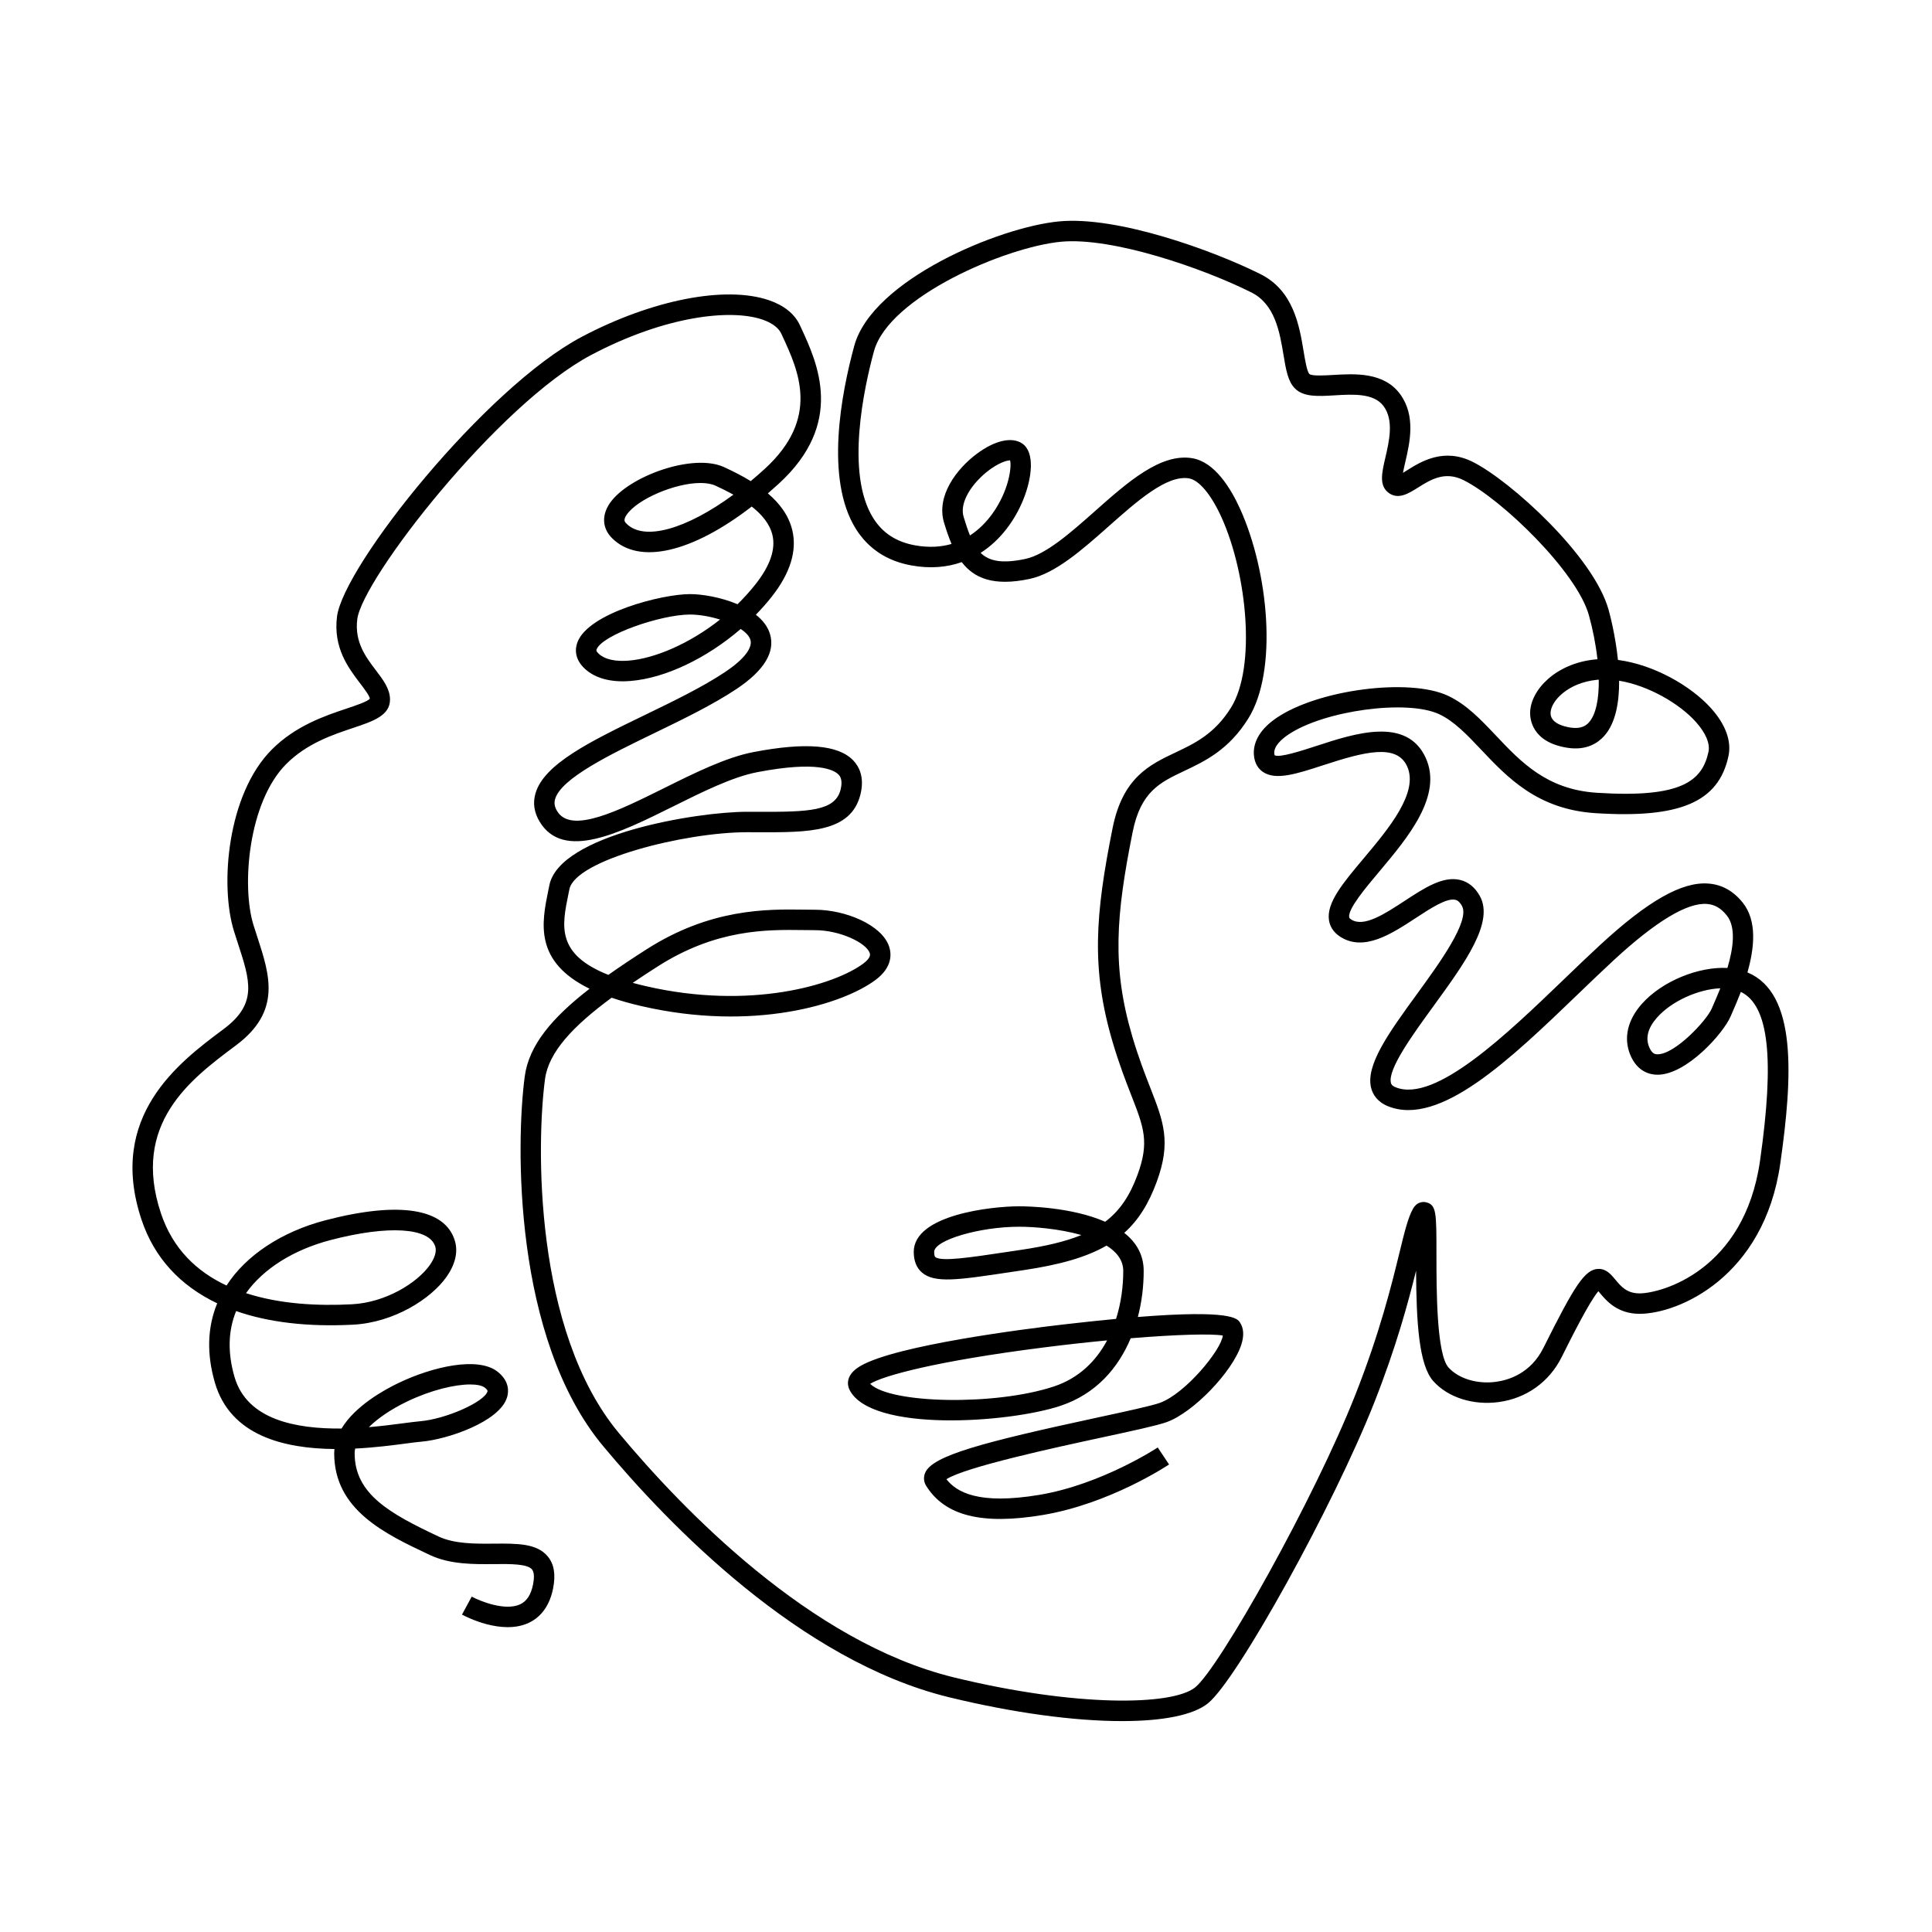 <svg width="175" height="175" viewBox="0 0 175 175" fill="none" xmlns="http://www.w3.org/2000/svg">
<path fill-rule="evenodd" clip-rule="evenodd" d="M101.635 155.896C97.341 155.896 91.821 155.167 85.937 153.729C72.439 150.429 60.534 138.069 54.639 130.996C46.454 121.174 46.733 103.487 47.531 97.501C47.908 94.677 50.002 92.193 53.403 89.56C48.348 87.087 49.068 83.572 49.669 80.636L49.76 80.19C50.682 75.579 63.107 73.531 67.673 73.531L68.735 73.534C73.27 73.547 75.654 73.469 76.141 71.522C76.37 70.602 76.059 70.274 75.956 70.165C75.563 69.748 74.053 68.892 68.587 69.944C66.356 70.372 63.615 71.734 60.964 73.051C56.089 75.473 51.047 77.976 48.892 74.446C48.378 73.605 48.248 72.732 48.507 71.852C49.29 69.185 53.517 67.136 58.413 64.763C60.983 63.52 63.64 62.231 65.68 60.871C67.359 59.752 68.194 58.689 67.972 57.956C67.867 57.609 67.546 57.273 67.093 56.971C64.04 59.602 60.297 61.422 57.117 61.682C55.362 61.828 53.939 61.451 53.002 60.601C51.949 59.643 52.117 58.659 52.312 58.156C53.339 55.5 59.972 53.814 62.497 53.814C63.612 53.814 65.315 54.1 66.803 54.731C67.374 54.173 67.919 53.574 68.425 52.933C69.755 51.254 70.274 49.748 69.966 48.459C69.724 47.449 69.009 46.601 68.091 45.883C62.698 50.049 57.888 51.194 55.435 48.74C54.548 47.854 54.481 46.662 55.256 45.553C56.922 43.159 62.76 41.007 65.596 42.316C66.38 42.678 67.21 43.092 68.001 43.579C68.421 43.228 68.844 42.859 69.267 42.474C74.309 37.87 72.325 33.583 70.876 30.452L70.775 30.236C70.456 29.542 69.657 29.149 69.045 28.942C66.19 27.974 60.296 28.592 53.564 32.145C45.12 36.601 32.819 52.432 32.362 56.087C32.103 58.158 33.137 59.519 34.049 60.717C34.706 61.583 35.327 62.399 35.327 63.366C35.327 64.818 33.782 65.335 31.993 65.933C30.122 66.559 27.795 67.338 25.936 69.197C22.485 72.648 21.86 80.267 22.962 83.793C23.078 84.162 23.195 84.524 23.311 84.879C24.437 88.331 25.5 91.593 21.401 94.667L21.212 94.809C17.272 97.761 11.878 101.802 14.577 109.9C15.659 113.145 17.85 115.193 20.519 116.442C22.286 113.702 25.518 111.565 29.485 110.53C36.159 108.79 40.32 109.451 41.203 112.391C41.504 113.395 41.242 114.523 40.447 115.654C39.033 117.662 35.673 119.795 31.985 119.989C27.878 120.203 24.32 119.78 21.389 118.756C20.659 120.538 20.609 122.54 21.242 124.722C22.377 128.631 26.851 129.431 30.937 129.396C32.162 127.356 34.769 125.908 36.077 125.279C39.171 123.792 43.309 122.839 45.083 124.257C46.168 125.125 46.079 126.078 45.929 126.57C45.247 128.808 40.448 130.396 38.174 130.585C37.837 130.613 37.369 130.674 36.804 130.748C35.599 130.907 33.963 131.122 32.172 131.211C32.139 131.356 32.123 131.497 32.123 131.634C32.123 135.316 35.273 137.082 39.724 139.176C41.167 139.854 43.067 139.839 44.748 139.823C46.834 139.807 48.63 139.788 49.616 140.981C50.192 141.677 50.349 142.628 50.096 143.893C49.718 145.782 48.694 146.622 47.901 146.994C45.462 148.136 42.21 146.446 41.847 146.249L42.728 144.622C43.489 145.032 45.762 145.953 47.118 145.317C47.716 145.035 48.097 144.45 48.281 143.529C48.373 143.067 48.433 142.454 48.19 142.161C47.764 141.648 46.241 141.66 44.765 141.674C42.885 141.694 40.761 141.71 38.936 140.851C34.875 138.94 30.271 136.774 30.271 131.634C30.271 131.505 30.278 131.378 30.291 131.252C25.766 131.209 20.866 130.066 19.464 125.237C18.709 122.636 18.781 120.225 19.675 118.054C16.299 116.449 13.959 113.899 12.821 110.485C9.699 101.121 16.211 96.243 20.101 93.328L20.291 93.186C23.33 90.907 22.66 88.854 21.55 85.452C21.433 85.091 21.313 84.723 21.194 84.344C19.9 80.2 20.58 71.935 24.628 67.887C26.794 65.721 29.46 64.829 31.405 64.179C32.216 63.907 33.325 63.536 33.498 63.285C33.476 63.023 33.017 62.42 32.575 61.838C31.562 60.504 30.173 58.676 30.525 55.857C31.098 51.272 43.962 35.12 52.699 30.508C59.047 27.157 65.694 25.852 69.638 27.189C71.01 27.654 71.985 28.438 72.456 29.46L72.556 29.675C74.053 32.91 76.558 38.323 70.514 43.84C70.193 44.133 69.873 44.417 69.554 44.691C70.61 45.589 71.444 46.679 71.766 48.029C72.212 49.899 71.577 51.935 69.878 54.082C69.439 54.635 68.967 55.17 68.465 55.682C69.073 56.16 69.537 56.737 69.743 57.42C70.24 59.058 69.219 60.738 66.708 62.411C64.561 63.842 61.846 65.158 59.219 66.43C55.29 68.334 50.834 70.492 50.283 72.373C50.173 72.746 50.231 73.088 50.472 73.481C51.743 75.565 56.013 73.443 60.14 71.394C62.902 70.02 65.759 68.603 68.238 68.125C72.983 67.214 75.949 67.463 77.301 68.893C77.807 69.429 78.329 70.396 77.936 71.971C77.075 75.416 73.214 75.398 68.728 75.385L67.673 75.382C62.006 75.382 52.108 77.886 51.575 80.554L51.482 81.007C50.895 83.879 50.373 86.422 55.104 88.304C56.159 87.556 57.31 86.791 58.548 86C64.353 82.284 69.443 82.347 72.809 82.394C73.166 82.399 73.507 82.404 73.834 82.404C76.534 82.404 79.871 83.744 80.537 85.741C80.746 86.368 80.865 87.593 79.319 88.752C76.337 90.99 68.226 93.469 58.099 91.132C57.094 90.9 56.198 90.645 55.4 90.373C51.927 92.928 49.694 95.288 49.367 97.745C48.598 103.508 48.303 120.5 56.061 129.81C61.81 136.71 73.395 148.756 86.377 151.931C97.415 154.628 106.167 154.514 108.253 152.846C110.449 151.088 119.053 135.751 122.757 126.365C124.998 120.688 126.056 116.36 126.756 113.495C127.23 111.553 127.544 110.269 127.99 109.488C128.416 108.742 129.068 108.872 129.194 108.906C130.113 109.149 130.113 109.83 130.113 113.611C130.113 116.771 130.113 122.653 131.207 123.868C132.123 124.884 133.816 125.396 135.517 125.163C136.618 125.014 138.638 124.419 139.796 122.102C142.615 116.463 143.557 114.935 144.813 114.935C145.509 114.935 145.938 115.452 146.316 115.906C146.825 116.519 147.352 117.154 148.511 117.154C150.453 117.154 157.998 115.114 159.424 105.133C160.75 95.849 160.217 91.07 157.686 89.846C157.406 90.577 157.126 91.219 156.911 91.712L156.755 92.072C156.1 93.603 152.76 97.348 150.14 97.349H150.107C149.462 97.34 148.286 97.09 147.651 95.502C147.052 94.006 147.43 92.382 148.716 90.934C150.552 88.864 153.867 87.539 156.47 87.678C156.997 85.912 157.269 83.991 156.413 82.922C155.887 82.263 155.318 81.932 154.621 81.88C152.833 81.738 149.986 83.455 146.18 86.966C145.149 87.919 144.073 88.954 142.971 90.014C136.804 95.948 130.426 102.08 125.738 100.208C124.745 99.811 124.363 99.125 124.217 98.62C123.618 96.544 125.808 93.534 128.343 90.049C130.384 87.244 133.179 83.401 132.423 82.058C132.185 81.634 131.97 81.539 131.829 81.505C131.047 81.312 129.552 82.293 128.233 83.158C126.034 84.598 123.54 86.23 121.393 84.847C120.671 84.383 120.443 83.777 120.378 83.35C120.14 81.774 121.637 79.993 123.534 77.736C125.762 75.085 128.534 71.785 127.459 69.418C126.509 67.329 123.582 68.097 119.854 69.314C117.458 70.095 115.565 70.712 114.4 69.923C114.054 69.688 113.63 69.225 113.575 68.353C113.523 67.507 113.837 66.243 115.635 65.023C119.417 62.453 127.688 61.387 131.159 63.023C132.838 63.811 134.131 65.179 135.5 66.626C137.772 69.031 140.122 71.517 144.627 71.808C152.291 72.305 154.183 70.756 154.753 68.101C154.912 67.356 154.507 66.393 153.611 65.392C152.131 63.737 149.326 62.101 146.66 61.659C146.674 63.584 146.357 65.487 145.308 66.664C144.739 67.302 143.693 68.007 141.958 67.731C138.77 67.228 138.581 65.142 138.599 64.514C138.657 62.491 140.919 60.09 144.475 59.734C144.548 59.727 144.622 59.72 144.696 59.715C144.55 58.393 144.278 57.01 143.922 55.727C142.831 51.8 136.044 45.229 132.57 43.492C130.866 42.639 129.572 43.455 128.43 44.172C127.596 44.697 126.649 45.293 125.775 44.636C124.896 43.978 125.168 42.81 125.484 41.457C125.833 39.954 126.268 38.084 125.334 36.8C124.458 35.595 122.554 35.709 120.876 35.811C119.379 35.899 118.087 35.977 117.295 35.185C116.656 34.547 116.48 33.48 116.256 32.13C115.917 30.095 115.497 27.561 113.346 26.486C109 24.312 100.777 21.457 96.103 21.897C91.1 22.373 80.507 26.89 79.163 31.816C78.292 35.009 76.542 42.874 79.101 46.935C79.95 48.282 81.184 49.086 82.872 49.394C84.149 49.625 85.249 49.545 86.19 49.27C85.939 48.679 85.724 48.038 85.519 47.371C84.769 44.934 86.645 42.473 88.479 41.105C90.109 39.89 91.645 39.542 92.585 40.168C93.76 40.952 93.485 43.283 92.692 45.247C91.947 47.092 90.653 48.91 88.825 50.08C89.608 50.842 90.782 51.07 92.867 50.63C94.741 50.236 97.001 48.232 99.186 46.295C102.107 43.705 105.125 41.022 107.997 41.505C110.019 41.842 111.476 44.205 112.344 46.129C114.889 51.771 115.786 60.737 113.066 65.089C111.292 67.927 109.154 68.939 107.267 69.833C105.065 70.876 103.327 71.7 102.592 75.377C101.087 82.902 100.7 87.594 102.571 93.91C103.143 95.84 103.704 97.276 104.199 98.544C105.388 101.593 106.108 103.435 104.77 107.063C104.049 109.018 103.133 110.514 101.833 111.674C102.89 112.504 103.595 113.621 103.595 115.122C103.595 116.47 103.432 117.897 103.067 119.292C111.534 118.616 112.08 119.436 112.312 119.784C112.662 120.309 112.702 120.993 112.431 121.818C111.624 124.275 108.1 127.933 105.697 128.808C104.832 129.122 102.592 129.605 99.756 130.217C95.685 131.096 87.488 132.866 85.727 133.986C86.638 135.15 88.61 136.326 94.138 135.405C99.778 134.464 104.817 131.145 104.867 131.111L105.894 132.651C105.675 132.797 100.484 136.223 94.442 137.23C88.945 138.145 85.593 137.307 83.894 134.59C83.669 134.23 83.634 133.798 83.8 133.406C84.456 131.855 88.926 130.662 99.365 128.409C102.022 127.835 104.318 127.34 105.064 127.069C107.394 126.221 110.631 122.262 110.763 120.971C109.731 120.796 106.62 120.874 102.419 121.219C101.289 123.918 99.274 126.267 96.062 127.337C91.36 128.904 78.885 129.759 76.949 125.887C76.806 125.599 76.452 124.593 77.945 123.726C81.182 121.847 92.813 120.378 96.301 119.973C98.094 119.765 99.684 119.598 101.092 119.465C101.545 118.034 101.744 116.528 101.744 115.122C101.744 114.146 101.143 113.396 100.231 112.825C98.398 113.885 95.981 114.566 92.701 115.051L91.418 115.243C86.779 115.938 84.663 116.256 83.509 115.263C83.017 114.839 82.767 114.211 82.767 113.396C82.767 110.025 89.841 109.266 92.318 109.266C93.023 109.266 97.062 109.328 100.107 110.667C101.456 109.646 102.347 108.285 103.033 106.422C104.127 103.453 103.61 102.126 102.474 99.217C101.991 97.98 101.39 96.44 100.796 94.436C98.814 87.747 99.211 82.843 100.777 75.014C101.694 70.426 104.124 69.274 106.474 68.16C108.213 67.337 110.01 66.486 111.497 64.108C113.798 60.425 112.952 51.979 110.656 46.889C109.721 44.814 108.614 43.483 107.693 43.33C105.69 43.003 103.01 45.378 100.414 47.681C98.048 49.778 95.602 51.946 93.249 52.441C89.997 53.128 88.233 52.379 87.114 50.917C85.793 51.381 84.266 51.532 82.541 51.214C80.345 50.815 78.661 49.707 77.535 47.922C74.691 43.408 76.216 35.589 77.378 31.329C79.003 25.368 90.472 20.573 95.927 20.055C101.243 19.543 109.944 22.715 114.174 24.831C117.168 26.327 117.696 29.505 118.082 31.827C118.209 32.599 118.385 33.657 118.604 33.876C118.828 34.079 120.04 34.007 120.765 33.963C122.706 33.848 125.359 33.687 126.831 35.712C128.262 37.68 127.699 40.105 127.286 41.877C127.217 42.175 127.133 42.534 127.08 42.831C127.204 42.757 127.332 42.676 127.444 42.606C128.686 41.825 130.762 40.518 133.398 41.836C136.811 43.543 144.356 50.374 145.705 55.232C145.818 55.637 146.328 57.555 146.553 59.777C149.792 60.195 153.175 62.129 154.99 64.157C156.31 65.633 156.854 67.131 156.563 68.49C155.669 72.653 152.176 74.149 144.508 73.655C139.277 73.318 136.555 70.439 134.154 67.898C132.909 66.581 131.733 65.338 130.372 64.697C127.468 63.328 119.914 64.353 116.675 66.553C116.081 66.957 115.382 67.577 115.423 68.237C115.431 68.365 115.456 68.408 115.456 68.408C115.865 68.672 118.003 67.97 119.279 67.554C122.721 66.43 127.435 64.892 129.143 68.651C130.703 72.082 127.514 75.877 124.951 78.927C123.678 80.441 122.095 82.325 122.209 83.074C122.214 83.112 122.225 83.182 122.394 83.29C123.535 84.02 125.407 82.795 127.218 81.611C129.013 80.435 130.708 79.323 132.268 79.707C133.005 79.886 133.6 80.372 134.037 81.15C135.375 83.529 132.686 87.225 129.84 91.139C127.973 93.706 125.648 96.901 125.996 98.108C126.018 98.184 126.064 98.344 126.426 98.489C130.007 99.922 136.483 93.687 141.688 88.68C142.798 87.611 143.884 86.567 144.925 85.607C149.24 81.623 152.351 79.835 154.76 80.034C155.97 80.125 157.013 80.707 157.859 81.765C159.179 83.414 158.91 85.895 158.281 88.08C162.785 89.944 162.388 97.474 161.257 105.395C159.787 115.677 152.035 119.005 148.511 119.005C146.484 119.005 145.488 117.805 144.892 117.09C144.858 117.048 144.82 117.002 144.781 116.957C143.974 117.886 142.299 121.234 141.452 122.93C140.328 125.178 138.255 126.66 135.765 126.997C133.439 127.313 131.164 126.588 129.831 125.106C128.518 123.648 128.297 119.78 128.267 115.101C127.553 117.975 126.48 121.977 124.48 127.045C120.793 136.381 112.061 152.17 109.409 154.292C108.067 155.366 105.297 155.896 101.635 155.896L101.635 155.896ZM42.586 125.404C41.204 125.404 39.06 125.899 36.879 126.947C35.431 127.643 34.239 128.453 33.412 129.271C34.62 129.169 35.712 129.026 36.563 128.914C37.164 128.834 37.661 128.771 38.021 128.74C40.364 128.546 43.864 127.001 44.159 126.03C44.182 125.954 44.104 125.844 43.927 125.703C43.681 125.504 43.212 125.404 42.586 125.404ZM78.818 125.346C80.618 127.152 90.156 127.351 95.476 125.581C97.738 124.827 99.287 123.274 100.281 121.412C98.498 121.582 96.572 121.794 94.562 122.049C84.73 123.293 79.968 124.626 78.818 125.346V125.346ZM22.284 117.134C25.351 118.134 28.816 118.304 31.887 118.14C34.953 117.98 37.805 116.19 38.932 114.588C39.383 113.949 39.56 113.356 39.429 112.923C38.91 111.192 35.19 110.954 29.952 112.321C26.587 113.198 23.843 114.931 22.284 117.134V117.134ZM92.318 111.117C88.72 111.117 84.618 112.332 84.618 113.396C84.618 113.51 84.627 113.783 84.717 113.86C85.227 114.298 87.838 113.908 91.144 113.412L92.429 113.22C94.712 112.882 96.509 112.459 97.949 111.869C95.935 111.294 93.615 111.117 92.318 111.117L92.318 111.117ZM155.825 89.519C153.864 89.596 151.429 90.665 150.101 92.162C149.281 93.086 149.035 93.979 149.37 94.816C149.641 95.491 149.958 95.496 150.129 95.498H150.144C151.719 95.498 154.58 92.451 155.054 91.344L155.215 90.971C155.376 90.602 155.596 90.099 155.825 89.519L155.825 89.519ZM57.312 89.026C57.691 89.13 58.091 89.23 58.515 89.328C67.958 91.507 75.605 89.222 78.207 87.272C78.918 86.739 78.814 86.428 78.781 86.325C78.477 85.412 76.087 84.255 73.834 84.255C73.5 84.255 73.15 84.25 72.785 84.245C69.449 84.201 64.885 84.142 59.545 87.558C58.766 88.057 58.02 88.546 57.312 89.026H57.312ZM144.816 61.563C144.763 61.566 144.711 61.571 144.66 61.576C141.996 61.842 140.48 63.513 140.449 64.567C140.423 65.478 141.565 65.794 142.247 65.903C143.236 66.055 143.679 65.708 143.927 65.432C144.578 64.701 144.837 63.265 144.816 61.563H144.816ZM62.497 55.665C59.877 55.665 54.553 57.491 54.038 58.825C54.014 58.884 53.976 58.984 54.248 59.231C54.795 59.729 55.732 59.94 56.966 59.838C59.23 59.653 62.391 58.358 65.221 56.12C64.32 55.837 63.338 55.665 62.497 55.665V55.665ZM91.474 41.698C91.123 41.698 90.055 42.06 88.868 43.197C87.861 44.162 86.917 45.621 87.288 46.828C87.48 47.45 87.66 48.012 87.859 48.503C88.719 47.946 89.381 47.232 89.876 46.549C91.386 44.462 91.653 42.275 91.493 41.699L91.474 41.698ZM63.45 43.749C61.149 43.749 57.756 45.201 56.773 46.611C56.423 47.111 56.594 47.282 56.744 47.431C58.352 49.04 62.186 47.928 66.434 44.806C65.897 44.509 65.347 44.24 64.821 43.997C64.45 43.825 63.978 43.749 63.45 43.749V43.749Z" fill="black"/>
</svg>
